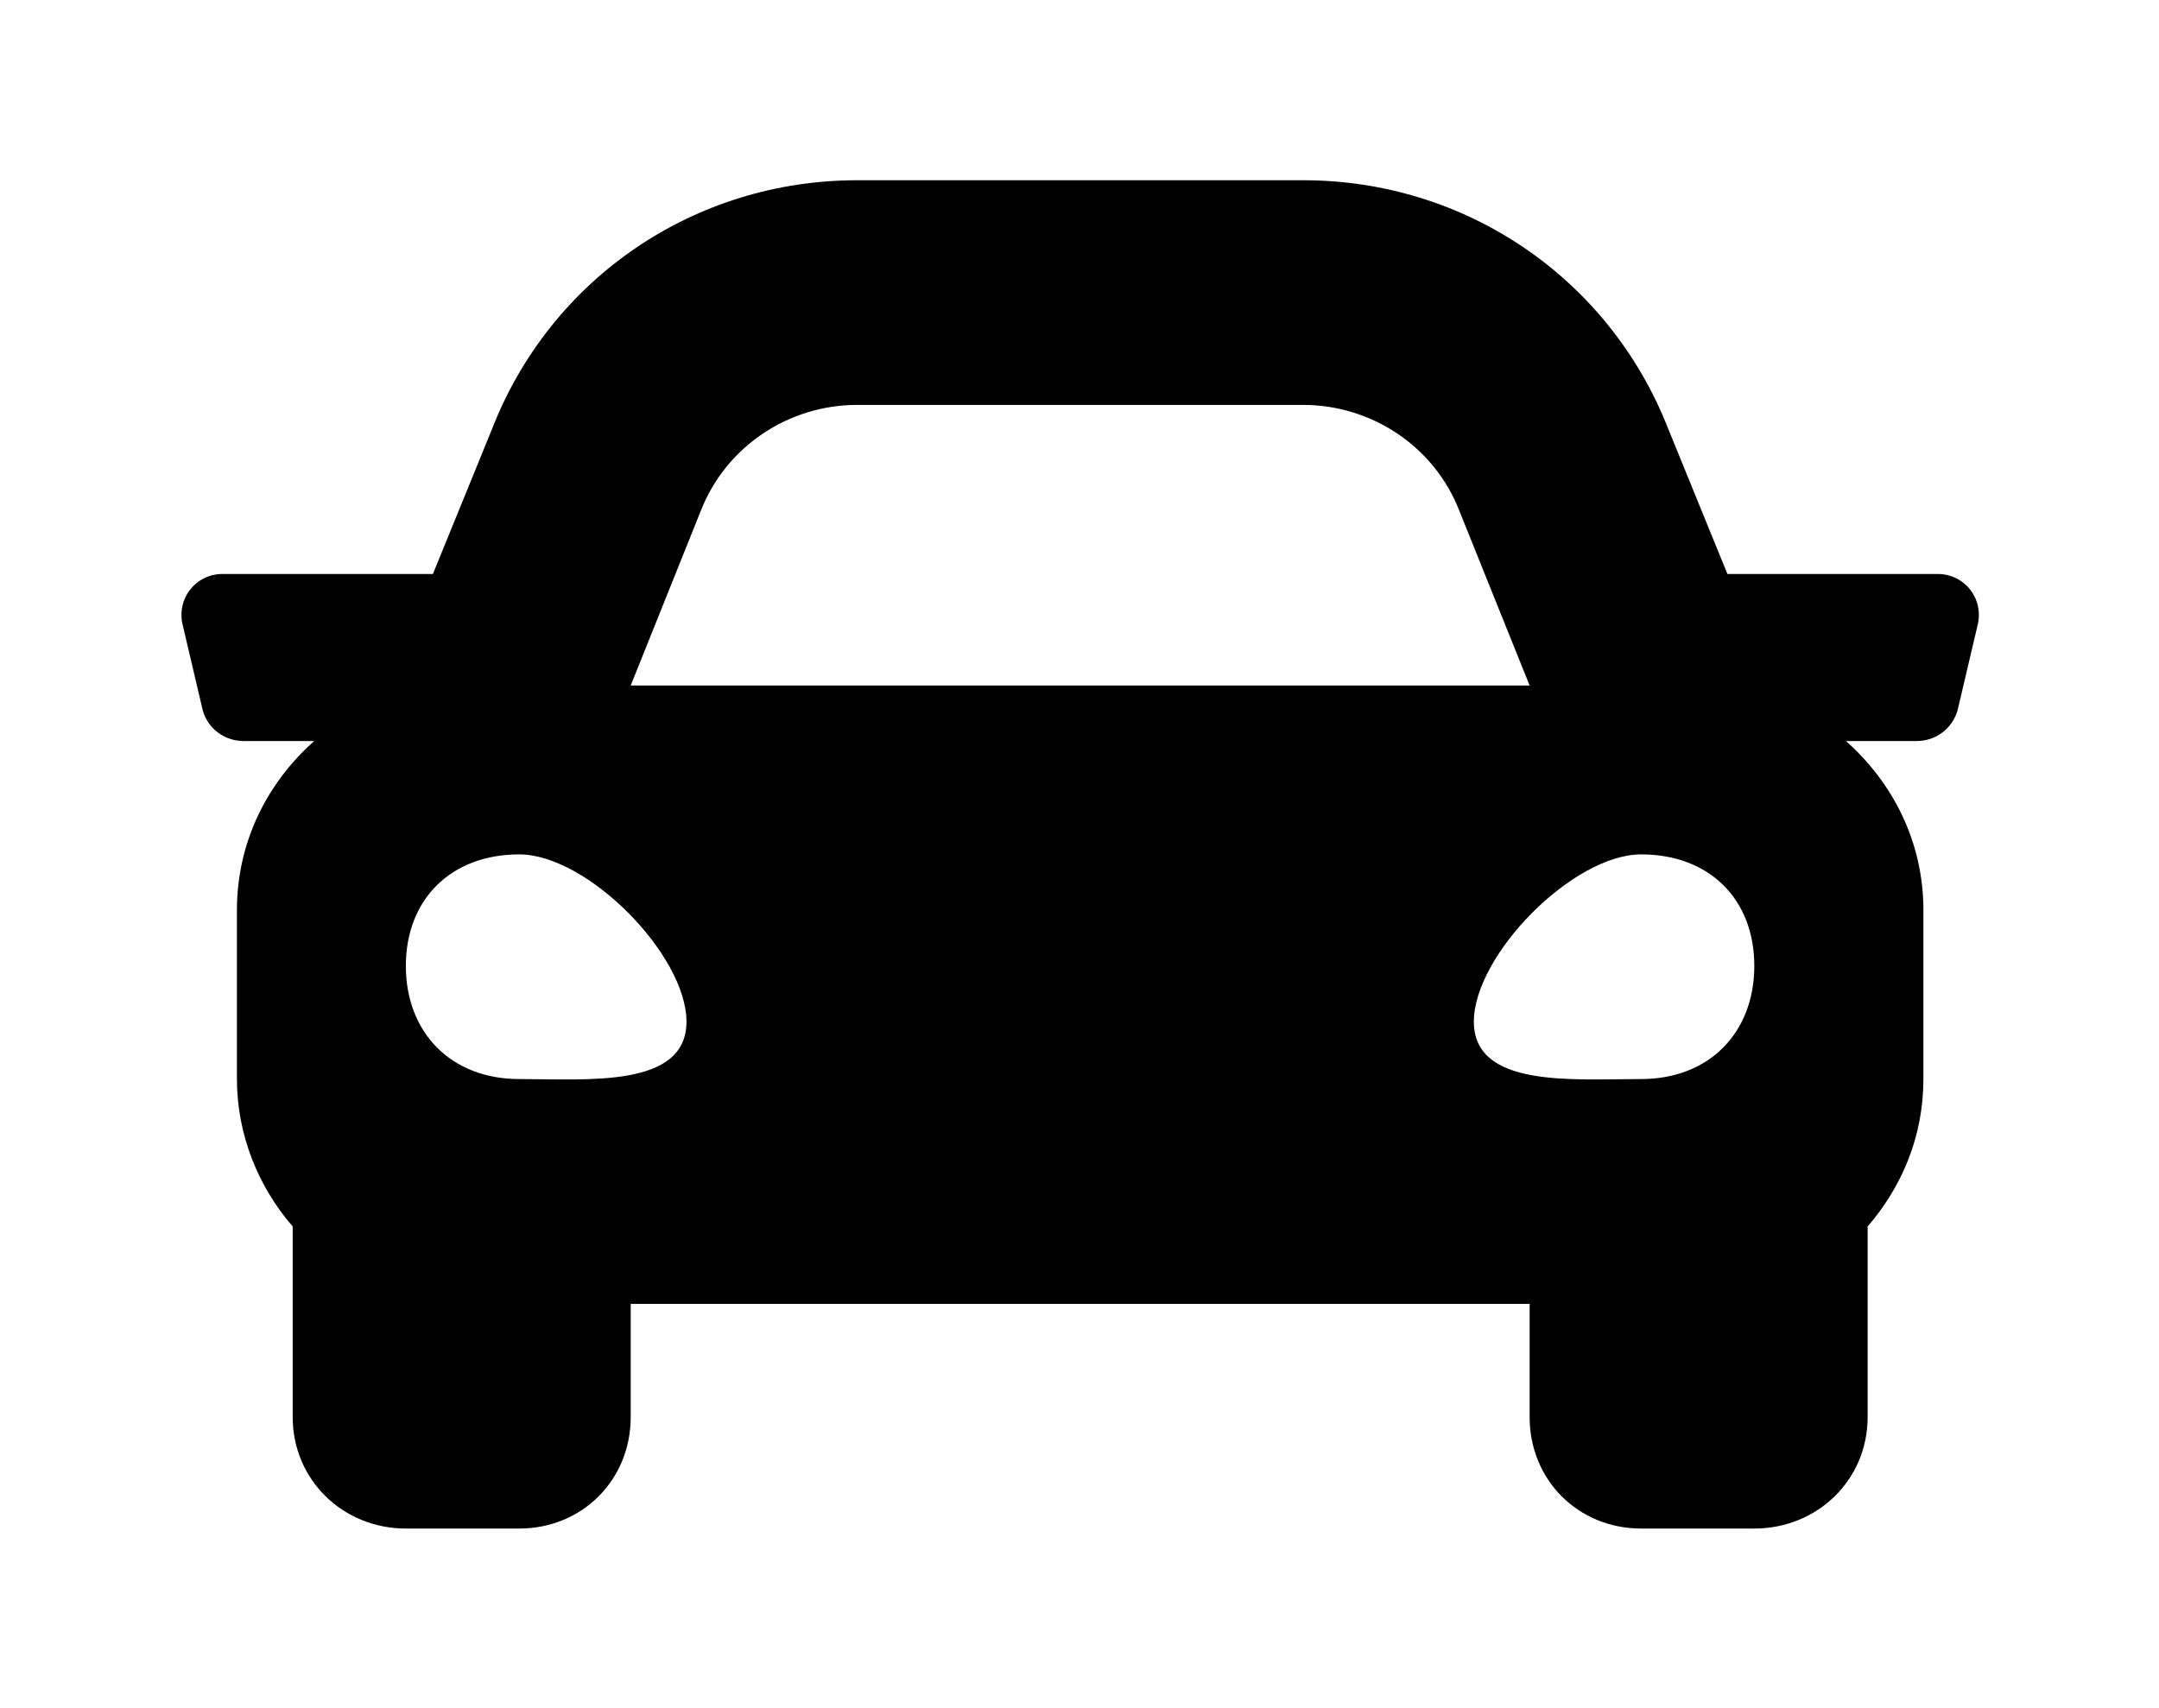 <?xml version='1.0' encoding='UTF-8'?>
<!-- This file was generated by dvisvgm 2.13.3 -->
<svg version='1.1' xmlns='http://www.w3.org/2000/svg' xmlns:xlink='http://www.w3.org/1999/xlink' viewBox='-243.373 -243.373 40.436 32'>
<title>\faCar</title>
<desc Packages='' CommandUnicode='U+1F698' UnicodePackages='[utf8]{inputenc}'/>
<defs>
<path id='g0-136' d='M9.733-5.29H8.568L8.239-6.097C7.91-6.934 7.113-7.472 6.217-7.472H3.746C2.849-7.472 2.052-6.934 1.724-6.097L1.395-5.29H.229C.08-5.29-.03-5.151 .01-5.001L.12-4.533C.149-4.433 .239-4.364 .349-4.364H.737C.478-4.134 .309-3.806 .309-3.427V-2.491C.309-2.182 .428-1.893 .618-1.674V-.618C.618-.269 .897 0 1.245 0H1.873C2.222 0 2.491-.269 2.491-.618V-1.245H7.472V-.618C7.472-.269 7.741 0 8.09 0H8.717C9.066 0 9.345-.269 9.345-.618V-1.674C9.534-1.893 9.654-2.172 9.654-2.491V-3.427C9.654-3.806 9.484-4.134 9.225-4.364H9.614C9.724-4.364 9.813-4.433 9.843-4.533L9.953-5.001C9.993-5.151 9.883-5.29 9.733-5.29ZM2.879-5.639C3.019-5.998 3.367-6.227 3.746-6.227H6.217C6.595-6.227 6.944-5.998 7.083-5.639L7.472-4.672H2.491L2.879-5.639ZM1.873-2.491C1.494-2.491 1.245-2.75 1.245-3.118S1.494-3.736 1.873-3.736S2.8-3.178 2.8-2.809S2.252-2.491 1.873-2.491ZM8.09-2.491C7.711-2.491 7.163-2.441 7.163-2.809S7.711-3.736 8.09-3.736S8.717-3.487 8.717-3.118S8.468-2.491 8.09-2.491Z'/>
</defs>
<g id='page1' transform='scale(3.38)'>
<use x='-71' y='-63.533' xlink:href='#g0-136'/>
</g>
</svg>
